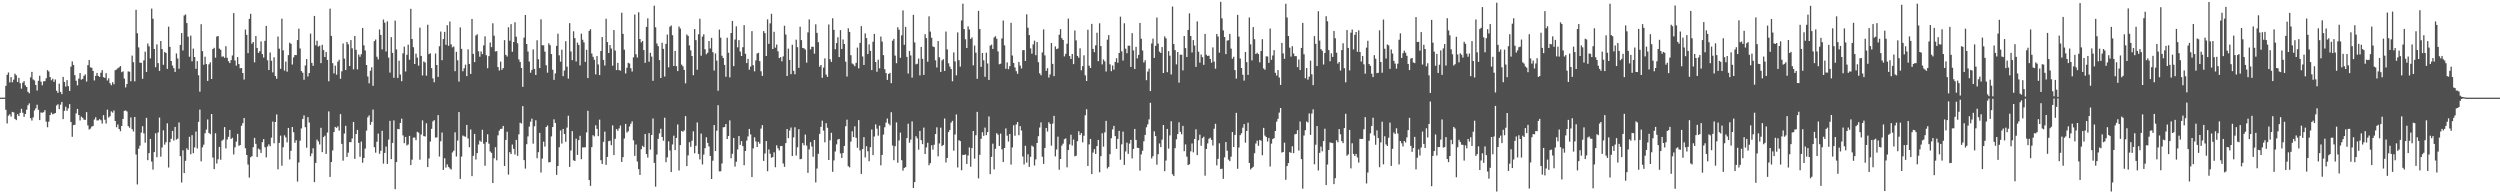 <svg xmlns="http://www.w3.org/2000/svg" width="1920" height="150"><path fill="#4f4f4f" d="M0 75h1v1H0zM1 75h1v1H1zM2 74.995h1v1H2zM3 74.95h1v1H3zM4 65.971h1v18.343H4zM5 57.44h1v37.393H5zM6 55.648h1v33.2H6zM7 63.3h1v24.454H7zM8 59.26h1v30.288H8zM9 63.194h1v22.724H9zM10 61.18h1v25.168H10zM11 56.575h1v34.706H11zM12 57.845h1v34.436H12zM13 62.945h1v24.777H13zM14 59.784h1v29.343H14zM15 63.954h1v22.733H15zM16 68.122h1v15.436H16zM17 63.501h1v23.104H17zM18 62.286h1v27.482H18zM19 65.54h1v21.946H19zM20 66.813h1v17.45H20zM21 70.493h1v10.405H21zM22 71.651h1v7.759H22zM23 59.434h1v31.286H23zM24 55.209h1v37.34H24zM25 61.05h1v29.1H25zM26 61.81h1v23.037H26zM27 65.22h1v17.988H27zM28 69.518h1v10.929H28zM29 62.066h1v22.241H29zM30 58.161h1v34.058H30zM31 62.725h1v23.66H31zM32 65.472h1v21.156H32zM33 62.471h1v23.69H33zM34 62.331h1v22.3H34zM35 60.107h1v33.312H35zM36 53.849h1v43.87H36zM37 54.884h1v38.551H37zM38 59.177h1v29.183H38zM39 61.654h1v24.827H39zM40 60.45h1v27.366H40zM41 62.84h1v24.516H41zM42 61.027h1v25.75H42zM43 69.665h1v11.314H43zM44 71.306h1v8.764H44zM45 64.263h1v19.538H45zM46 70.562h1v9.838H46zM47 72.315h1v5.981H47zM48 59.04h1v32.435H48zM49 62.913h1v22.2H49zM50 66.508h1v15.441H50zM51 61.542h1v23.575H51zM52 66.14h1v17.054H52zM53 69.82h1v10.144H53zM54 51.18h1v42.529H54zM55 47.136h1v57.908H55zM56 49.855h1v46.251H56zM57 57.694h1v38.137H57zM58 62.013h1v25.079H58zM59 65.511h1v18.125H59zM60 60.356h1v27.986H60zM61 56.124h1v36.4H61zM62 61.201h1v28.398H62zM63 60.571h1v29.929H63zM64 58.202h1v33.683H64zM65 57.12h1v34.914H65zM66 62.608h1v23.507H66zM67 50.072h1v46.265H67zM68 46.131h1v53.344H68zM69 51.732h1v47.054H69zM70 52.064h1v45.152H70zM71 54.458h1v42.268H71zM72 61.773h1v30.009H72zM73 58.246h1v31.84H73zM74 56.005h1v36.535H74zM75 58.241h1v34.241H75zM76 59.068h1v32.435H76zM77 55.863h1v36.48H77zM78 53.844h1v41.092H78zM79 59.303h1v29.137H79zM80 59.795h1v32.161H80zM81 56.229h1v38.64H81zM82 61.791h1v22.435H82zM83 60.134h1v30.119H83zM84 63.872h1v25.413H84zM85 65.424h1v20.137H85zM86 63.142h1v23.339H86zM87 64.716h1v20.133H87zM88 53.934h1v38.988H88zM89 53.382h1v44.376H89zM90 52.416h1v43.168H90zM91 51.718h1v47.356H91zM92 50.716h1v50.041H92zM93 55.463h1v41.291H93zM94 54.769h1v36.562H94zM95 60.354h1v24.8H95zM96 67.115h1v17.716H96zM97 64.513h1v21.096H97zM98 54.822h1v42.023H98zM99 55.087h1v43.026H99zM100 62.428h1v27.762H100zM101 42.723h1v56.507H101zM102 47.768h1v53.22H102zM103 62.469h1v27.366H103zM104 7.546h1v111.153H104zM105 25.573h1v116.105H105zM106 36.385h1v77.826H106zM107 48.125h1v63.736H107zM108 48.264h1v53.566H108zM109 60.516h1v36.418H109zM110 46.326h1v56.148H110zM111 39.697h1v69.851H111zM112 55.261h1v35.271H112zM113 33.417h1v89.632H113zM114 35.571h1v82.001H114zM115 44.845h1v61.831H115zM116 6.603h1v117.493H116zM117 14.369h1v115.885H117zM118 37.646h1v79.133H118zM119 51.585h1v50.781H119zM120 34.094h1v86.642H120zM121 48.466h1v53.28H121zM122 54.456h1v35.841H122zM123 31.496h1v88.84H123zM124 37.685h1v75.564H124zM125 49.75h1v50.327H125zM126 39.839h1v71.277H126zM127 40.725h1v68.503H127zM128 52.872h1v41.865H128zM129 20.487h1v108.164H129zM130 36.008h1v73.202H130zM131 46.829h1v59.762H131zM132 50.313h1v50.243H132zM133 52.396h1v55.509H133zM134 55.254h1v42.232H134zM135 41.059h1v66.143H135zM136 44.9h1v61.602H136zM137 52.782h1v41.247H137zM138 34.531h1v85.427H138zM139 25.406h1v114.777H139zM140 38.75h1v76.704H140zM141 11.879h1v121.03H141zM142 11.117h1v112.373H142zM143 17.718h1v96.2H143zM144 28.152h1v87.072H144zM145 43.554h1v61.497H145zM146 27.342h1v91.11H146zM147 47.028h1v56.793H147zM148 37.321h1v80.353H148zM149 43.778h1v69.437H149zM150 52.853h1v48.142H150zM151 46.985h1v67.018H151zM152 57.827h1v35.768H152zM153 70.406h1v13.758H153zM154 18.574h1v105.354H154zM155 39.288h1v73.919H155zM156 49.738h1v61.346H156zM157 43.529h1v58.839H157zM158 49.216h1v50.304H158zM159 62.153h1v29.574H159zM160 49.409h1v52.669H160zM161 47.848h1v55.237H161zM162 60.683h1v26.876H162zM163 37.674h1v83.36H163zM164 36.699h1v93.212H164zM165 44.266h1v58.061H165zM166 28.072h1v97.501H166zM167 27.692h1v94.674H167zM168 37.333h1v75.525H168zM169 38.237h1v84.441H169zM170 43.526h1v64.571H170zM171 43.295h1v63.852H171zM172 44.376h1v53.252H172zM173 35.5h1v78.469H173zM174 44.394h1v62.76H174zM175 47.015h1v58.061H175zM176 48.438h1v51.33H176zM177 46.2h1v60.51H177zM178 42.604h1v63.241H178zM179 10.071h1v108.578H179zM180 46.442h1v66.684H180zM181 50.402h1v58.366H181zM182 43.851h1v58.94H182zM183 49.187h1v62.804H183zM184 52.455h1v58.902H184zM185 52.217h1v44.404H185zM186 56.067h1v38.563H186zM187 61.061h1v29.556H187zM188 22.696h1v91.147H188zM189 26.786h1v92.259H189zM190 40.796h1v85.585H190zM191 14.426h1v121.952H191zM192 10.613h1v110.176H192zM193 33.529h1v86.416H193zM194 32.24h1v80.792H194zM195 47.859h1v58.039H195zM196 27.718h1v82.746H196zM197 36.811h1v83.697H197zM198 40.601h1v73.502H198zM199 39.324h1v75.553H199zM200 31.78h1v85.699H200zM201 41.515h1v67.707H201zM202 44.183h1v62.673H202zM203 31.373h1v81.723H203zM204 19.867h1v100.952H204zM205 46.328h1v66.191H205zM206 53.753h1v57.119H206zM207 40.272h1v72.019H207zM208 46.653h1v59.064H208zM209 55.579h1v37.796H209zM210 43.991h1v66.024H210zM211 58.358h1v35.335H211zM212 60.461h1v27.432H212zM213 28.04h1v102.014H213zM214 37.388h1v72.335H214zM215 52.858h1v51.302H215zM216 14.33h1v112.943H216zM217 38.665h1v74.431H217zM218 54.234h1v49.687H218zM219 47.312h1v58.231H219zM220 55.019h1v54.342H220zM221 42.336h1v55.933H221zM222 32.794h1v89.675H222zM223 33.618h1v82.213H223zM224 49.548h1v48.009H224zM225 44.094h1v57.411H225zM226 42.224h1v67.464H226zM227 42.341h1v65.358H227zM228 30.789h1v108.673H228zM229 22.014h1v102.737H229zM230 37.239h1v70.774H230zM231 54.565h1v44.122H231zM232 55.836h1v35.509H232zM233 61.221h1v27.395H233zM234 50.299h1v47.37H234zM235 45.364h1v68.071H235zM236 58.715h1v31.225H236zM237 56.078h1v38.05H237zM238 25.802h1v94.207H238zM239 48.289h1v69.552H239zM240 50.583h1v63.301H240zM241 12.215h1v127.638H241zM242 34.811h1v90.341H242zM243 31.286h1v75.91H243zM244 35.756h1v72.886H244zM245 35.09h1v75.88H245zM246 48.489h1v49.652H246zM247 34.383h1v82.479H247zM248 38.441h1v66.805H248zM249 43.774h1v60.407H249zM250 39.871h1v78.345H250zM251 45.987h1v55.784H251zM252 62.409h1v23.133H252zM253 6.66h1v129.231H253zM254 27.528h1v96.949H254zM255 48.482h1v67.05H255zM256 56.367h1v45.068H256zM257 50.441h1v47.047H257zM258 57.367h1v40.801H258zM259 47.356h1v49.677H259zM260 45.898h1v54.417H260zM261 60.526h1v27.123H261zM262 54.787h1v55.702H262zM263 33.36h1v90.009H263zM264 45.065h1v57.562H264zM265 53.785h1v42.829H265zM266 32.211h1v88.329H266zM267 34.051h1v83.22H267zM268 50.706h1v58.441H268zM269 30.775h1v78.457H269zM270 37.129h1v69.197H270zM271 53.226h1v40.451H271zM272 27.649h1v94.376H272zM273 38.28h1v64.687H273zM274 53.275h1v46.45H274zM275 41.888h1v67.853H275zM276 43.584h1v76.858H276zM277 41.627h1v67.109H277zM278 21.478h1v103.527H278zM279 34.838h1v86.5H279zM280 38.759h1v75.354H280zM281 49.926h1v50.385H281zM282 58.745h1v31.353H282zM283 64.018h1v24.621H283zM284 54.314h1v41.545H284zM285 51.636h1v42.028H285zM286 65.893h1v18.279H286zM287 31.597h1v81.43H287zM288 30.343h1v86.905H288zM289 43.572h1v65.255H289zM290 45.609h1v57.015H290zM291 22.611h1v95.516H291zM292 26.85h1v88.894H292zM293 37.958h1v62.511H293zM294 15.017h1v110.689H294zM295 17.413h1v100.039H295zM296 39.537h1v73.01H296zM297 16.386h1v109.526H297zM298 44.25h1v62.982H298zM299 55.733h1v37.102H299zM300 28.539h1v93.655H300zM301 40.592h1v69.181H301zM302 59.676h1v32.786H302zM303 15.823h1v129.462H303zM304 37.937h1v86.512H304zM305 59.878h1v39.16H305zM306 46.614h1v52.595H306zM307 57.225h1v37.201H307zM308 62.343h1v28.819H308zM309 40.984h1v63.026H309zM310 35.815h1v74.163H310zM311 54.897h1v50.273H311zM312 42.087h1v69.645H312zM313 34.298h1v76.644H313zM314 45.852h1v58.492H314zM315 6.734h1v120.03H315zM316 29.972h1v92.671H316zM317 36.262h1v69.441H317zM318 49.175h1v56.459H318zM319 41.24h1v66.411H319zM320 44.222h1v57.004H320zM321 50.43h1v51.476H321zM322 21.215h1v101.412H322zM323 42.947h1v60.398H323zM324 57.976h1v34.472H324zM325 47.184h1v57.375H325zM326 47.985h1v56.819H326zM327 58.122h1v36.548H327zM328 18.972h1v109.345H328zM329 41.558h1v80.128H329zM330 40.94h1v67.771H330zM331 52.306h1v46.601H331zM332 60.233h1v32.989H332zM333 63.203h1v29.066H333zM334 41.093h1v64.564H334zM335 49.917h1v55.587H335zM336 59.097h1v29.302H336zM337 35.536h1v84.679H337zM338 24.239h1v84.278H338zM339 46.211h1v55.566H339zM340 30.013h1v100.506H340zM341 24.486h1v97.079H341zM342 34.417h1v94.303H342zM343 19.35h1v106.915H343zM344 35.181h1v93.001H344zM345 16.562h1v112.813H345zM346 34.108h1v96.107H346zM347 36.367h1v80.744H347zM348 35.662h1v80.037H348zM349 54.687h1v46.965H349zM350 39.766h1v80.44H350zM351 46.294h1v61.621H351zM352 62.672h1v23.381H352zM353 21.023h1v116.352H353zM354 37.539h1v82.708H354zM355 54.73h1v49.352H355zM356 52.425h1v52.259H356zM357 49.686h1v55.361H357zM358 58.493h1v37.437H358zM359 37.898h1v68.443H359zM360 49.088h1v63.967H360zM361 56.806h1v42.619H361zM362 14.571h1v120.705H362zM363 41.389h1v78.316H363zM364 47.655h1v55.193H364zM365 27.246h1v95.271H365zM366 26.328h1v91.27H366zM367 39.413h1v71.611H367zM368 43.581h1v64.392H368zM369 39.519h1v69.398H369zM370 41.581h1v58.107H370zM371 34.85h1v75.55H371zM372 27.91h1v99.373H372zM373 42.373h1v66.798H373zM374 52.386h1v50.785H374zM375 43.089h1v67.256H375zM376 32.691h1v83.651H376zM377 36.175h1v81.25H377zM378 17.878h1v122.722H378zM379 27.39h1v94.141H379zM380 39.519h1v73.534H380zM381 39.258h1v83.873H381zM382 51.501h1v52.442H382zM383 54.181h1v46.104H383zM384 47.328h1v51.717H384zM385 53.609h1v45.26H385zM386 52.288h1v44.42H386zM387 30.81h1v96.695H387zM388 42.151h1v65.335H388zM389 43.419h1v57.768H389zM390 20.936h1v113.182H390zM391 31.268h1v85.624H391zM392 18.537h1v99.775H392zM393 39.754h1v71.222H393zM394 32.24h1v82.078H394zM395 17.097h1v101.581H395zM396 28.217h1v79.18H396zM397 33.238h1v86.413H397zM398 45.623h1v57.549H398zM399 47.607h1v46.651H399zM400 52.164h1v42.71H400zM401 66.646h1v14.857H401zM402 28.885h1v94.081H402zM403 11.501h1v117.963H403zM404 33.81h1v76.919H404zM405 39.553h1v65.186H405zM406 47.278h1v49.963H406zM407 55.856h1v37.594H407zM408 53.664h1v37.471H408zM409 37.96h1v72.396H409zM410 52.947h1v44.017H410zM411 57.623h1v34.72H411zM412 30.945h1v90.565H412zM413 45.495h1v71.401H413zM414 52.254h1v49.796H414zM415 14.848h1v117.633H415zM416 34.694h1v87.093H416zM417 34.852h1v73.939H417zM418 39.624h1v72.976H418zM419 50.107h1v47.43H419zM420 55.811h1v40.565H420zM421 33.286h1v91.424H421zM422 34.728h1v89.764H422zM423 41.512h1v63.23H423zM424 53.542h1v44.04H424zM425 61.361h1v30.266H425zM426 56.387h1v38.041H426zM427 35.218h1v99.103H427zM428 25.843h1v101.623H428zM429 42.474h1v70.63H429zM430 47.369h1v52.811H430zM431 38.145h1v72.083H431zM432 58.534h1v40.476H432zM433 54.149h1v48.76H433zM434 31.643h1v77.246H434zM435 51.21h1v46.782H435zM436 60.342h1v28.56H436zM437 17.766h1v110.455H437zM438 39.512h1v76.02H438zM439 46.207h1v54.488H439zM440 24.001h1v99.132H440zM441 29.29h1v94.369H441zM442 47.202h1v59.313H442zM443 32.739h1v86.244H443zM444 34.525h1v73.085H444zM445 50.201h1v54.086H445zM446 25.841h1v96.427H446zM447 30.521h1v82.68H447zM448 32.586h1v80.673H448zM449 47.5h1v65.576H449zM450 38.228h1v63.438H450zM451 59.978h1v25.127H451zM452 23.726h1v114.544H452zM453 22.43h1v120.3H453zM454 41.112h1v71.863H454zM455 43.604h1v60.211H455zM456 45.932h1v58.803H456zM457 57.143h1v39.075H457zM458 43.076h1v55.91H458zM459 49.503h1v55.072H459zM460 57.648h1v34.232H460zM461 39.189h1v83.866H461zM462 28.464h1v97.439H462zM463 45.953h1v62.978H463zM464 50.354h1v50.716H464zM465 14.399h1v112.22H465zM466 32.33h1v88.187H466zM467 40.681h1v67.741H467zM468 34.589h1v73.431H468zM469 37.273h1v74.264H469zM470 50.42h1v45.885H470zM471 23.112h1v95.978H471zM472 38.793h1v67.8H472zM473 53.806h1v45.303H473zM474 48.306h1v52.076H474zM475 53.803h1v44.791H475zM476 54.263h1v42.168H476zM477 9.803h1v114.55H477zM478 26.001h1v94.676H478zM479 38.139h1v68.231H479zM480 56.417h1v38.757H480zM481 52.039h1v49.723H481zM482 48.216h1v52.582H482zM483 48.798h1v48.405H483zM484 52.407h1v42.612H484zM485 54.964h1v38.222H485zM486 44.007h1v63.756H486zM487 11.156h1v108.542H487zM488 41.679h1v69.339H488zM489 44.16h1v79.916H489zM490 9.441h1v120.428H490zM491 30.009h1v104.347H491zM492 32.558h1v82.071H492zM493 31.421h1v80.556H493zM494 38.468h1v74.525H494zM495 48.257h1v54.63H495zM496 20.636h1v97.688H496zM497 14.074h1v106.962H497zM498 47.422h1v54.834H498zM499 40.556h1v74.312H499zM500 43.456h1v60.231H500zM501 62.054h1v28.936H501zM502 4.344h1v120.744H502zM503 20.961h1v122.406H503zM504 33.371h1v85.319H504zM505 35.406h1v71.229H505zM506 46.163h1v56.283H506zM507 59.896h1v38.984H507zM508 32.826h1v72.385H508zM509 37.539h1v70.526H509zM510 58.784h1v31.65H510zM511 33.694h1v90.858H511zM512 26.582h1v94.28H512zM513 51.716h1v56.821H513zM514 20.524h1v95.019H514zM515 19.547h1v112.616H515zM516 27.031h1v83.918H516zM517 50.693h1v53.507H517zM518 39.107h1v76.153H518zM519 50.844h1v55.084H519zM520 54.575h1v40.989H520zM521 20.345h1v110.62H521zM522 21.906h1v89.487H522zM523 49.615h1v50.941H523zM524 50.947h1v50.215H524zM525 53.691h1v46.439H525zM526 63.986h1v25.184H526zM527 26.456h1v101.108H527zM528 27.562h1v91.81H528zM529 34.875h1v74.31H529zM530 38.676h1v74.092H530zM531 42.995h1v65.113H531zM532 57.77h1v43.108H532zM533 22.321h1v95.443H533zM534 30.833h1v81.117H534zM535 53.572h1v40.465H535zM536 26.383h1v91.838H536zM537 14.413h1v107.999H537zM538 42.81h1v59.789H538zM539 28.118h1v98.174H539zM540 26.383h1v92.376H540zM541 37.834h1v75.992H541zM542 41.679h1v63.742H542zM543 40.501h1v69.231H543zM544 31.506h1v80.986H544zM545 37.207h1v82.534H545zM546 29.091h1v108.4H546zM547 40.107h1v83.347H547zM548 54.176h1v41.852H548zM549 41.036h1v74.958H549zM550 46.532h1v53.859H550zM551 69.704h1v11.085H551zM552 22.712h1v108.931H552zM553 28.931h1v102.593H553zM554 42.801h1v82.715H554zM555 44.577h1v53.209H555zM556 49.814h1v47.789H556zM557 58.932h1v36.283H557zM558 28.958h1v77.83H558zM559 40.494h1v63.932H559zM560 59.466h1v33.003H560zM561 25.369h1v96.157H561zM562 16.102h1v101.998H562zM563 50.809h1v55.139H563zM564 30.386h1v97.569H564zM565 20.219h1v103.973H565zM566 36.346h1v78.432H566zM567 30.814h1v73.676H567zM568 39.578h1v71.696H568zM569 43.021h1v65.386H569zM570 36.259h1v75.953H570zM571 19.308h1v107.629H571zM572 41.286h1v74.667H572zM573 48.452h1v59.519H573zM574 45.209h1v59.577H574zM575 53.563h1v45.452H575zM576 51.077h1v52.213H576zM577 23.886h1v112.113H577zM578 50.084h1v63.871H578zM579 54.783h1v50.671H579zM580 46.376h1v62.239H580zM581 41.05h1v71.831H581zM582 40.535h1v68.421H582zM583 46.928h1v63.443H583zM584 54.733h1v44.04H584zM585 58.271h1v37.817H585zM586 23.849h1v99.753H586zM587 25.459h1v92.465H587zM588 42.998h1v65.356H588zM589 14.889h1v116.59H589zM590 33.678h1v81.092H590zM591 17.899h1v100.199H591zM592 10.6h1v110.565H592zM593 37.608h1v83.024H593zM594 24.403h1v92.575H594zM595 36.61h1v91.827H595zM596 34.19h1v77.416H596zM597 39.409h1v74.516H597zM598 44.598h1v70.92H598zM599 43.867h1v68.359H599zM600 47.099h1v64.965H600zM601 43.307h1v82.253H601zM602 19.755h1v108.389H602zM603 26.546h1v83.383H603zM604 58.385h1v40.694H604zM605 37.335h1v68.75H605zM606 46.035h1v54.239H606zM607 56.957h1v40.971H607zM608 34.376h1v85.45H608zM609 54.396h1v51.145H609zM610 57.017h1v40.726H610zM611 30.45h1v88.979H611zM612 36.255h1v76.823H612zM613 52.142h1v47.073H613zM614 20.551h1v101.774H614zM615 30.828h1v91.17H615zM616 36.793h1v73.074H616zM617 37.122h1v74.491H617zM618 38.097h1v65.253H618zM619 48.07h1v63.745H619zM620 24.889h1v107.894H620zM621 14.889h1v99.865H621zM622 37.928h1v71.298H622zM623 35.914h1v76.624H623zM624 35.918h1v84.436H624zM625 41.21h1v66.333H625zM626 18.686h1v121.415H626zM627 25.225h1v104.232H627zM628 32.414h1v85.699H628zM629 51.183h1v51.646H629zM630 49.896h1v47.517H630zM631 59.734h1v32.941H631zM632 51.904h1v48.398H632zM633 44.833h1v64.484H633zM634 57.289h1v37.329H634zM635 59.04h1v39.119H635zM636 18.771h1v104.113H636zM637 45.47h1v62.321H637zM638 47.502h1v54.495H638zM639 14.053h1v117.906H639zM640 22.961h1v100.231H640zM641 37.779h1v78.565H641zM642 33.071h1v77.819H642zM643 28.642h1v78.498H643zM644 43.829h1v62.893H644zM645 23.154h1v94.715H645zM646 37.576h1v83.738H646zM647 30.309h1v87.18H647zM648 33.778h1v78.311H648zM649 47.369h1v49.625H649zM650 58.759h1v33.143H650zM651 21.769h1v105.891H651zM652 24.545h1v103.996H652zM653 42.41h1v66.345H653zM654 48.734h1v52.087H654zM655 49.532h1v55.727H655zM656 50.858h1v46.143H656zM657 48.251h1v57.572H657zM658 36.536h1v76.995H658zM659 52.464h1v39.78H659zM660 32.897h1v82.664H660zM661 20.087h1v113.484H661zM662 43.387h1v71.094H662zM663 49.905h1v55.413H663zM664 25.655h1v95.205H664zM665 29.217h1v83.101H665zM666 41.505h1v74.688H666zM667 34.094h1v89.741H667zM668 39.077h1v73.99H668zM669 53.81h1v45.663H669zM670 32.041h1v87.107H670zM671 26.017h1v78.837H671zM672 47.61h1v47.945H672zM673 55.08h1v43.733H673zM674 45.804h1v58.4H674zM675 52.464h1v44.049H675zM676 28.084h1v98.883H676zM677 31.959h1v87.034H677zM678 42.364h1v61.007H678zM679 53.169h1v44.596H679zM680 56.12h1v38.034H680zM681 61.359h1v29.682H681zM682 56.802h1v38.132H682zM683 55.964h1v40.215H683zM684 63.897h1v22.282H684zM685 31.252h1v80.51H685zM686 29.848h1v93.209H686zM687 42.686h1v69.572H687zM688 48.539h1v45.443H688zM689 20.961h1v104.042H689zM690 22.838h1v85.028H690zM691 44.401h1v57.448H691zM692 27.139h1v95.901H692zM693 7.963h1v123.058H693zM694 34.408h1v94.557H694zM695 20.629h1v107.707H695zM696 43.661h1v62.408H696zM697 56.449h1v38.602H697zM698 39.228h1v70.394H698zM699 42.609h1v64.626H699zM700 59.621h1v33.637H700zM701 11.364h1v133.065H701zM702 32.584h1v107.267H702zM703 49.386h1v55.209H703zM704 48.958h1v57.302H704zM705 44.93h1v70.03H705zM706 57.925h1v42.623H706zM707 36.065h1v71.575H707zM708 45.222h1v65.493H708zM709 57.539h1v40.456H709zM710 26.255h1v92.046H710zM711 29.306h1v83.948H711zM712 47.39h1v62.273H712zM713 12.518h1v114.426H713zM714 24.28h1v100.984H714zM715 28.963h1v82.618H715zM716 35.658h1v79.256H716zM717 36.186h1v74.948H717zM718 46.321h1v56.665H718zM719 51.833h1v45.981H719zM720 31.538h1v88.524H720zM721 44.023h1v66.171H721zM722 55.234h1v42.822H722zM723 46.408h1v65.773H723zM724 45.444h1v65.862H724zM725 54.478h1v36.539H725zM726 24.207h1v100.554H726zM727 37.949h1v83.399H727zM728 48.587h1v52.866H728zM729 51.134h1v48.677H729zM730 53.043h1v41.121H730zM731 62.423h1v30.407H731zM732 40.26h1v75.466H732zM733 47.166h1v56.143H733zM734 57.861h1v30.053H734zM735 24.866h1v103.733H735zM736 46.25h1v61.433H736zM737 51.155h1v57.258H737zM738 15.74h1v115.035H738zM739 2.879h1v116.033H739zM740 22.311h1v96.741H740zM741 30.135h1v88.46H741zM742 36.845h1v89.034H742zM743 20.231h1v99.235H743zM744 22.639h1v90.62H744zM745 29.892h1v98.144H745zM746 28.711h1v85.045H746zM747 50.155h1v50.435H747zM748 34.991h1v86.878H748zM749 40.446h1v63.438H749zM750 60.535h1v25.383H750zM751 8.327h1v128.661H751zM752 22.327h1v96.573H752zM753 51.366h1v55.23H753zM754 40.709h1v60.826H754zM755 46.323h1v58.006H755zM756 58.976h1v39.002H756zM757 40.491h1v63.28H757zM758 48.738h1v52.671H758zM759 61.368h1v28.084H759zM760 35.046h1v98.677H760zM761 34.261h1v86.23H761zM762 37.578h1v72.776H762zM763 28.754h1v101.332H763zM764 27.825h1v86.477H764zM765 29.75h1v72.57H765zM766 39.473h1v63.944H766zM767 49.374h1v62.708H767zM768 48.933h1v53.68H768zM769 29.512h1v85.2H769zM770 15.795h1v108.656H770zM771 34.827h1v78.858H771zM772 52.814h1v45.798H772zM773 47.926h1v56.26H773zM774 53.139h1v55.544H774zM775 50.775h1v52.156H775zM776 17.535h1v108.883H776zM777 42.632h1v70.609H777zM778 48.335h1v47.867H778zM779 51.823h1v52.41H779zM780 54.623h1v40.973H780zM781 56.685h1v37.068H781zM782 47.527h1v56.315H782zM783 50.322h1v46.567H783zM784 52.563h1v47.679H784zM785 38.548h1v81.65H785zM786 38.475h1v87.826H786zM787 46.813h1v65.15H787zM788 11.012h1v113.886H788zM789 21.275h1v97.272H789zM790 26.953h1v101.241H790zM791 37.175h1v83.223H791zM792 41.233h1v70.613H792zM793 34.083h1v78.624H793zM794 31.245h1v95.899H794zM795 42.373h1v80.03H795zM796 32.316h1v77.5H796zM797 47.784h1v56.83H797zM798 56.33h1v41.639H798zM799 57.786h1v36.21H799zM800 40.315h1v80.051H800zM801 22.57h1v103.289H801zM802 42.535h1v71.177H802zM803 54.417h1v43.905H803zM804 52.359h1v48.682H804zM805 59.562h1v34.347H805zM806 57.115h1v38.073H806zM807 33.037h1v78.846H807zM808 49.07h1v45.862H808zM809 58.468h1v30.513H809zM810 35.616h1v84.511H810zM811 37.749h1v77.059H811zM812 37.205h1v67.766H812zM813 26.66h1v103.674H813zM814 22.398h1v99.737H814zM815 29.327h1v82.47H815zM816 30.7h1v79.624H816zM817 43.316h1v63.564H817zM818 41.334h1v64.962H818zM819 33.588h1v94.926H819zM820 14.298h1v100.954H820zM821 43.08h1v67.828H821zM822 45.261h1v58.194H822zM823 41.453h1v70.323H823zM824 49.232h1v58.004H824zM825 23.401h1v96.667H825zM826 31.025h1v88.592H826zM827 42.947h1v65.512H827zM828 44.332h1v56.489H828zM829 37.138h1v66.587H829zM830 53.975h1v48.196H830zM831 50.812h1v58.478H831zM832 42.494h1v61.762H832zM833 57.852h1v30.659H833zM834 62.187h1v21.714H834zM835 22.847h1v104.596H835zM836 50.439h1v60.465H836zM837 52.199h1v54.491H837zM838 18.347h1v115.399H838zM839 37.539h1v79.645H839zM840 40.02h1v74.53H840zM841 34.792h1v83.484H841zM842 25.136h1v87.029H842zM843 46.964h1v60.483H843zM844 17.883h1v114.408H844zM845 35.365h1v84.589H845zM846 49.471h1v52.861H846zM847 45.644h1v66.995H847zM848 47.083h1v54.621H848zM849 54.932h1v37.908H849zM850 30.489h1v98.904H850zM851 26.994h1v101.179H851zM852 49.406h1v69.016H852zM853 54.703h1v51.479H853zM854 50.253h1v49.112H854zM855 53.526h1v43.131H855zM856 47.55h1v56.947H856zM857 44.694h1v69.657H857zM858 48.157h1v58.508H858zM859 40.693h1v59.837H859zM860 12.811h1v109.858H860zM861 39.436h1v71.41H861zM862 46.513h1v54.582H862zM863 17.876h1v108.741H863zM864 37.397h1v78.915H864zM865 40.876h1v68.707H865zM866 35.085h1v83.063H866zM867 35.106h1v75.175H867zM868 51.384h1v56.05H868zM869 25.426h1v96.205H869zM870 38.683h1v75.686H870zM871 53.016h1v45.992H871zM872 35.973h1v71.492H872zM873 44.817h1v68.707H873zM874 42.153h1v71.529H874zM875 17.592h1v113.502H875zM876 29.764h1v88.814H876zM877 38.747h1v77.015H877zM878 47.983h1v60.54H878zM879 46.268h1v57.352H879zM880 61.61h1v36.121H880zM881 54.966h1v40.531H881zM882 52.73h1v38.956H882zM883 69.942h1v9.027H883zM884 33.369h1v88.357H884zM885 29.624h1v90.316H885zM886 44.419h1v56.452H886zM887 35.216h1v69.297H887zM888 13.456h1v113.039H888zM889 33.479h1v84.997H889zM890 39.677h1v70.52H890zM891 40.727h1v72.291H891zM892 36.122h1v71.083H892zM893 56.058h1v39.966H893zM894 27.953h1v103.493H894zM895 29.436h1v93.829H895zM896 55.437h1v43.575H896zM897 39.262h1v74.839H897zM898 42.755h1v61.229H898zM899 57.2h1v35.951H899zM900 5.035h1v128.819H900zM901 33.849h1v101.362H901zM902 38.507h1v75.239H902zM903 49.436h1v57.585H903zM904 39.954h1v63.005H904zM905 63.48h1v30.476H905zM906 42h1v59.238H906zM907 42.036h1v61.096H907zM908 54.044h1v42.639H908zM909 27.624h1v88.496H909zM910 36.912h1v73.987H910zM911 43.801h1v76.501H911zM912 22.984h1v103.795H912zM913 10.231h1v115.946H913zM914 27.647h1v88.624H914zM915 40.29h1v69.879H915zM916 30.791h1v86.191H916zM917 34.994h1v71.778H917zM918 51.377h1v47.945H918zM919 16.438h1v102.701H919zM920 39.718h1v68.016H920zM921 48.065h1v55.351H921zM922 41.862h1v70.055H922zM923 43.858h1v62.213H923zM924 49.8h1v55.173H924zM925 26.012h1v108.879H925zM926 42.027h1v72.426H926zM927 42.998h1v67.134H927zM928 42.714h1v63.9H928zM929 45.309h1v60.483H929zM930 48.148h1v59.341H930zM931 36.413h1v75.354H931zM932 47.255h1v51.588H932zM933 52.732h1v42.367H933zM934 26.058h1v100.964H934zM935 28.045h1v93.955H935zM936 40.434h1v69.661H936zM937 1.401h1v128.457H937zM938 14.099h1v115.413H938zM939 23.367h1v114.01H939zM940 28.434h1v92.408H940zM941 41.565h1v67.53H941zM942 31.181h1v84.582H942zM943 30.851h1v91.71H943zM944 26.056h1v97.718H944zM945 37.305h1v83.003H945zM946 45.085h1v56.345H946zM947 43.563h1v69.325H947zM948 53.858h1v49.76H948zM949 60.39h1v26.283H949zM950 11.41h1v118.224H950zM951 28.127h1v85.189H951zM952 44.973h1v58.826H952zM953 52.203h1v50.169H953zM954 57.372h1v40.675H954zM955 61.906h1v33.39H955zM956 39.906h1v69.666H956zM957 47.71h1v52.898H957zM958 57.481h1v36.704H958zM959 13.401h1v111.758H959zM960 34.051h1v96.043H960zM961 46.397h1v82.685H961zM962 20.805h1v107.23H962zM963 30.119h1v87.567H963zM964 41.467h1v68.759H964zM965 40.489h1v67.553H965zM966 41.537h1v70.426H966zM967 47.878h1v59.57H967zM968 39.185h1v68.83H968zM969 30.096h1v89.142H969zM970 52.574h1v45.637H970zM971 53.538h1v50.602H971zM972 43.25h1v61.982H972zM973 43.382h1v65.296H973zM974 48.262h1v57.663H974zM975 21.913h1v105.972H975zM976 45.909h1v64.376H976zM977 42.604h1v64.198H977zM978 38.509h1v67.555H978zM979 55.909h1v44.711H979zM980 57.99h1v35.454H980zM981 53.831h1v37.388H981zM982 59.55h1v26.944H982zM983 65.252h1v17.716H983zM984 32.936h1v84.25H984zM985 41.002h1v75.709H985zM986 45.165h1v64.39H986zM987 2.87h1v135.202H987zM988 13.419h1v114.14H988zM989 27.649h1v97.583H989zM990 36.605h1v80.208H990zM991 43.494h1v73.953H991zM992 35.493h1v76.857H992zM993 41.048h1v76.619H993zM994 43.085h1v60.094H994zM995 43.096h1v59.702H995zM996 51.549h1v48.43H996zM997 45.671h1v69.966H997zM998 53.787h1v39.558H998zM999 36.818h1v85.384H999zM1000 17.544h1v127.361H1000zM1001 41.67h1v62.419H1001zM1002 60.116h1v39.861H1002zM1003 52.272h1v41.067H1003zM1004 61.194h1v32.884H1004zM1005 58.905h1v28.26H1005zM1006 46.529h1v57.043H1006zM1007 57.067h1v30.114H1007zM1008 65.387h1v18.585H1008zM1009 27.77h1v98.405H1009zM1010 33.669h1v77.48H1010zM1011 50.755h1v46.04H1011zM1012 8.578h1v122.362H1012zM1013 31.203h1v86.203H1013zM1014 37.724h1v74.889H1014zM1015 38.979h1v77.235H1015zM1016 49.585h1v58.766H1016zM1017 40.7h1v58.187H1017zM1018 12.419h1v129.707H1018zM1019 16.31h1v110.062H1019zM1020 38.457h1v76.732H1020zM1021 47.047h1v62.321H1021zM1022 40.94h1v68.721H1022zM1023 43.744h1v66.123H1023zM1024 23.746h1v117.684H1024zM1025 29.407h1v107.45H1025zM1026 40.462h1v67.267H1026zM1027 48.841h1v60.435H1027zM1028 47.639h1v51.547H1028zM1029 54.151h1v48.961H1029zM1030 38.445h1v69.945H1030zM1031 33.208h1v76.736H1031zM1032 52.389h1v46.038H1032zM1033 63.256h1v24.141H1033zM1034 23.09h1v96.539H1034zM1035 36.797h1v81.797H1035zM1036 54.082h1v45.702H1036zM1037 25.113h1v104.228H1037zM1038 22.703h1v87.333H1038zM1039 37.96h1v80.245H1039zM1040 26.797h1v92.996H1040zM1041 24.591h1v93.635H1041zM1042 39.798h1v81.115H1042zM1043 23.273h1v101.582H1043zM1044 39.956h1v66.624H1044zM1045 47.257h1v59.485H1045zM1046 42.945h1v63.713H1046zM1047 49.406h1v49.881H1047zM1048 56.557h1v33.399H1048zM1049 36.534h1v104.358H1049zM1050 31.288h1v101.206H1050zM1051 49.2h1v58.869H1051zM1052 50.562h1v51.888H1052zM1053 56.552h1v40.167H1053zM1054 59.2h1v31.199H1054zM1055 42.407h1v61.675H1055zM1056 45.092h1v66.045H1056zM1057 56.181h1v43.969H1057zM1058 55.891h1v50.14H1058zM1059 23.309h1v105.093H1059zM1060 47.637h1v61.742H1060zM1061 55.856h1v37.578H1061zM1062 15.028h1v111.176H1062zM1063 37.431h1v67.221H1063zM1064 44.966h1v65.942H1064zM1065 34.14h1v78.006H1065zM1066 34.811h1v70.975H1066zM1067 52.881h1v41.298H1067zM1068 37.994h1v89.458H1068zM1069 41.107h1v73.161H1069zM1070 46.74h1v55.056H1070zM1071 48.85h1v54.104H1071zM1072 52.746h1v45.754H1072zM1073 48.885h1v53.667H1073zM1074 30.526h1v95.763H1074zM1075 25.587h1v82.717H1075zM1076 44.472h1v65.567H1076zM1077 40.835h1v71.634H1077zM1078 38.896h1v69.371H1078zM1079 40.517h1v68.929H1079zM1080 42.847h1v62.653H1080zM1081 49.164h1v50.78H1081zM1082 53.803h1v36.695H1082zM1083 45.016h1v66.999H1083zM1084 44.508h1v72.12H1084zM1085 47.985h1v65.688H1085zM1086 48.507h1v56.617H1086zM1087 13.122h1v116.958H1087zM1088 32.27h1v88.888H1088zM1089 32.124h1v82.589H1089zM1090 38.871h1v80.595H1090zM1091 24.603h1v88.638H1091zM1092 49.551h1v51.508H1092zM1093 34.357h1v76.18H1093zM1094 37.649h1v76.036H1094zM1095 50.956h1v47.572H1095zM1096 48.603h1v56.99H1096zM1097 57.875h1v37.379H1097zM1098 71.349h1v6.626H1098zM1099 15.266h1v127.739H1099zM1100 32.792h1v86.956H1100zM1101 39.706h1v76.331H1101zM1102 50.48h1v52.783H1102zM1103 41.439h1v78.007H1103zM1104 56.023h1v56.926H1104zM1105 49.715h1v63.246H1105zM1106 38.727h1v68.512H1106zM1107 57.502h1v34.266H1107zM1108 37.168h1v76.18H1108zM1109 33.847h1v79.132H1109zM1110 50.331h1v55.008H1110zM1111 13.994h1v108.148H1111zM1112 23.323h1v101.188H1112zM1113 27.157h1v92.699H1113zM1114 37.868h1v69.496H1114zM1115 41.67h1v69.075H1115zM1116 50.324h1v47.157H1116zM1117 49.301h1v49.403H1117zM1118 28.258h1v107.888H1118zM1119 41.812h1v71.277H1119zM1120 47.875h1v59.478H1120zM1121 40.947h1v68.05H1121zM1122 42.046h1v69.034H1122zM1123 44.209h1v67.068H1123zM1124 32.087h1v91.229H1124zM1125 33.627h1v77.977H1125zM1126 41.203h1v72.738H1126zM1127 43.552h1v63.186H1127zM1128 41.119h1v67.599H1128zM1129 58.539h1v46.876H1129zM1130 31.572h1v80.513H1130zM1131 46.85h1v54.296H1131zM1132 59.493h1v33.211H1132zM1133 14.957h1v104.781H1133zM1134 40.194h1v78.201H1134zM1135 47.504h1v64.946H1135zM1136 22.309h1v108.263H1136zM1137 21.346h1v101.909H1137zM1138 5.431h1v112.323H1138zM1139 28.693h1v96.368H1139zM1140 40.134h1v72.309H1140zM1141 29.329h1v89.824H1141zM1142 22.444h1v109.274H1142zM1143 25.71h1v111.495H1143zM1144 18.478h1v110.371H1144zM1145 51.134h1v54.09H1145zM1146 43.629h1v74.853H1146zM1147 55.795h1v49.034H1147zM1148 70.988h1v10.359H1148zM1149 2.078h1v145.045H1149zM1150 34.438h1v78.441H1150zM1151 39.72h1v66.171H1151zM1152 38.008h1v66.139H1152zM1153 51.732h1v58.199H1153zM1154 63.114h1v36.549H1154zM1155 38.168h1v65.704H1155zM1156 49.557h1v48.524H1156zM1157 59.287h1v27.523H1157zM1158 35.463h1v95.83H1158zM1159 26.28h1v99.393H1159zM1160 43.478h1v71.179H1160zM1161 18.178h1v110.895H1161zM1162 14.044h1v108.414H1162zM1163 35.104h1v73.09H1163zM1164 40.4h1v64.388H1164zM1165 38.683h1v82.264H1165zM1166 36.262h1v67.61H1166zM1167 35.818h1v70.915H1167zM1168 30.366h1v90.675H1168zM1169 47.852h1v56.37H1169zM1170 48.871h1v56.333H1170zM1171 50.997h1v47.359H1171zM1172 51.979h1v50.277H1172zM1173 55.453h1v40.437H1173zM1174 26.241h1v118.554H1174zM1175 44.829h1v79.922H1175zM1176 48.823h1v56.581H1176zM1177 46.495h1v56.464H1177zM1178 52.595h1v50.547H1178zM1179 48.747h1v51.932H1179zM1180 44.694h1v56.054H1180zM1181 59.063h1v33.795H1181zM1182 58.42h1v32.854H1182zM1183 25.134h1v102.362H1183zM1184 36.752h1v97.329H1184zM1185 40.826h1v72.783H1185zM1186 8.549h1v126.136H1186zM1187 21.712h1v107.661H1187zM1188 20.123h1v102.46H1188zM1189 36.884h1v93.582H1189zM1190 33.739h1v81.57H1190zM1191 34.051h1v80.856H1191zM1192 27.882h1v91.561H1192zM1193 35.923h1v93.298H1193zM1194 30.606h1v82.724H1194zM1195 43.318h1v62.087H1195zM1196 35.806h1v72.758H1196zM1197 43.462h1v56.038H1197zM1198 17.141h1v95.898H1198zM1199 18.457h1v119.373H1199zM1200 38.722h1v75.328H1200zM1201 43.41h1v73.852H1201zM1202 42.293h1v61.682H1202zM1203 54.298h1v44.795H1203zM1204 62.915h1v29.117H1204zM1205 41.185h1v67.62H1205zM1206 51.45h1v47.198H1206zM1207 59.019h1v31.785H1207zM1208 35.79h1v80.662H1208zM1209 39.988h1v68.585H1209zM1210 52.97h1v42.474H1210zM1211 22.286h1v108.574H1211zM1212 18.487h1v105.257H1212zM1213 42.984h1v72.36H1213zM1214 34.87h1v84.683H1214zM1215 36.349h1v70.977H1215zM1216 48.029h1v49.815H1216zM1217 29.725h1v92.415H1217zM1218 30.302h1v89.023H1218zM1219 48.981h1v56.594H1219zM1220 41.114h1v63.738H1220zM1221 41.304h1v65.136H1221zM1222 43.847h1v62.772H1222zM1223 35.504h1v109.151H1223zM1224 21.705h1v104.589H1224zM1225 43.959h1v69.79H1225zM1226 46.06h1v57.038H1226zM1227 50.462h1v53.367H1227zM1228 52.874h1v42.046H1228zM1229 54.348h1v39.332H1229zM1230 39.613h1v78.574H1230zM1231 45.891h1v61.975H1231zM1232 54.602h1v33.829H1232zM1233 27.157h1v92.408H1233zM1234 40.512h1v80.778H1234zM1235 46.834h1v58.668H1235zM1236 2.87h1v133.481H1236zM1237 26.983h1v91.884H1237zM1238 27.848h1v84.397H1238zM1239 39.471h1v76.434H1239zM1240 34.893h1v76.125H1240zM1241 50.752h1v55.358H1241zM1242 33.073h1v91.758H1242zM1243 39.13h1v71.346H1243zM1244 46.262h1v66.475H1244zM1245 45.234h1v75.429H1245zM1246 41.32h1v61.529H1246zM1247 59.239h1v28.208H1247zM1248 19.51h1v119.279H1248zM1249 24.051h1v108.18H1249zM1250 39.13h1v75.644H1250zM1251 48.685h1v58.345H1251zM1252 42.123h1v65.898H1252zM1253 55.927h1v46.155H1253zM1254 46.046h1v56.269H1254zM1255 36.491h1v71.327H1255zM1256 55.222h1v38.006H1256zM1257 55.36h1v38.698H1257zM1258 22.24h1v108.137H1258zM1259 38.248h1v69.208H1259zM1260 57.603h1v41.946H1260zM1261 18.537h1v108.054H1261zM1262 21.343h1v108.35H1262zM1263 43.323h1v76.208H1263zM1264 35.863h1v79.279H1264zM1265 39.583h1v69.812H1265zM1266 53.366h1v49.414H1266zM1267 26.266h1v99.67H1267zM1268 33.955h1v82.978H1268zM1269 46.587h1v59.602H1269zM1270 54.737h1v45.736H1270zM1271 52.21h1v45.267H1271zM1272 47.028h1v56.477H1272zM1273 37.64h1v73.802H1273zM1274 30.579h1v99.819H1274zM1275 39.166h1v76.828H1275zM1276 41.235h1v63.948H1276zM1277 39.825h1v69.984H1277zM1278 40.482h1v72.792H1278zM1279 49.658h1v59.604H1279zM1280 48.17h1v52.399H1280zM1281 56.147h1v43.839H1281zM1282 44.229h1v53.195H1282zM1283 18.981h1v114.495H1283zM1284 20.128h1v99.931H1284zM1285 27.969h1v89.112H1285zM1286 4.205h1v140.81H1286zM1287 19.487h1v94.454H1287zM1288 32.158h1v80.918H1288zM1289 33.533h1v81.188H1289zM1290 24.207h1v90.84H1290zM1291 50.89h1v48.913H1291zM1292 28.857h1v92.287H1292zM1293 36.486h1v72.861H1293zM1294 43.163h1v69.931H1294zM1295 26.994h1v89.4H1295zM1296 39.095h1v73.719H1296zM1297 58.994h1v33.31H1297zM1298 8.379h1v117.141H1298zM1299 29.407h1v96.832H1299zM1300 51.057h1v58.993H1300zM1301 41.439h1v70.655H1301zM1302 44.552h1v59.252H1302zM1303 58.335h1v37.558H1303zM1304 44.158h1v59.46H1304zM1305 42.254h1v60.78H1305zM1306 52.698h1v41.849H1306zM1307 30.787h1v101.827H1307zM1308 16.926h1v94.868H1308zM1309 40.141h1v69.892H1309zM1310 23.273h1v94.967H1310zM1311 26.06h1v97.864H1311zM1312 32.444h1v70.751H1312zM1313 48.555h1v55.377H1313zM1314 35.811h1v79.545H1314zM1315 42.796h1v60.03H1315zM1316 56.401h1v36.871H1316zM1317 33.275h1v93.935H1317zM1318 42.341h1v66.223H1318zM1319 54.43h1v39.732H1319zM1320 46.724h1v54.843H1320zM1321 47.463h1v54.971H1321zM1322 54.549h1v41.923H1322zM1323 29.409h1v102.582H1323zM1324 43.918h1v66.111H1324zM1325 47.772h1v55.498H1325zM1326 43.007h1v61.785H1326zM1327 55.898h1v51.66H1327zM1328 59.237h1v34.681H1328zM1329 40.171h1v71.655H1329zM1330 49.782h1v51.605H1330zM1331 58.36h1v32.705H1331zM1332 37.967h1v93.388H1332zM1333 36.269h1v90.403H1333zM1334 41.494h1v72.03H1334zM1335 15.61h1v113.005H1335zM1336 32.455h1v94.184H1336zM1337 31.922h1v82.298H1337zM1338 33.694h1v87.787H1338zM1339 23.657h1v81.732H1339zM1340 36.504h1v76.832H1340zM1341 33.222h1v73.479H1341zM1342 32.352h1v83.275H1342zM1343 42.107h1v69.032H1343zM1344 50.148h1v46.141H1344zM1345 41.151h1v66.164H1345zM1346 46.719h1v56.388H1346zM1347 65.021h1v21.561H1347zM1348 13.387h1v126.99H1348zM1349 33.966h1v83.916H1349zM1350 49.004h1v53.388H1350zM1351 49.182h1v59.533H1351zM1352 54.391h1v50.627H1352zM1353 60.184h1v34.386H1353zM1354 43.458h1v67.338H1354zM1355 47.28h1v62.431H1355zM1356 58.305h1v38.84H1356zM1357 19.643h1v116.214H1357zM1358 28.91h1v95.903H1358zM1359 39.782h1v73.903H1359zM1360 14.594h1v111.76H1360zM1361 24.985h1v91.302H1361zM1362 33.38h1v86.526H1362zM1363 33.755h1v72.078H1363zM1364 33.009h1v83.493H1364zM1365 52.934h1v53.239H1365zM1366 35.321h1v78.874H1366zM1367 31.757h1v94.633H1367zM1368 45.852h1v58.888H1368zM1369 49.612h1v50.6H1369zM1370 49.01h1v56.001H1370zM1371 47.832h1v56.136H1371zM1372 58.159h1v31.016H1372zM1373 30.714h1v97.929H1373zM1374 40.759h1v77.725H1374zM1375 39.816h1v70.89H1375zM1376 50.862h1v50.861H1376zM1377 52.961h1v48.542H1377zM1378 56.012h1v43.475H1378zM1379 54.494h1v44.777H1379zM1380 63.725h1v24.699H1380zM1381 63.837h1v21.978H1381zM1382 19.029h1v111.721H1382zM1383 37.585h1v80.652H1383zM1384 54.318h1v44.935H1384zM1385 24.786h1v100.414H1385zM1386 31.293h1v81.243H1386zM1387 19.057h1v101.201H1387zM1388 11.231h1v102.517H1388zM1389 31.483h1v89.091H1389zM1390 4.449h1v132.454H1390zM1391 23.923h1v111.792H1391zM1392 39.484h1v71.165H1392zM1393 48.477h1v52.799H1393zM1394 22.6h1v83.543H1394zM1395 39.528h1v80.314H1395zM1396 50.853h1v42.472H1396zM1397 35.916h1v74.827H1397zM1398 29.015h1v113.754H1398zM1399 32.412h1v80.673H1399zM1400 57.543h1v47.489H1400zM1401 46.566h1v60.11H1401zM1402 55.694h1v43.351H1402zM1403 55.74h1v42.326H1403zM1404 34.476h1v78.258H1404zM1405 52.954h1v40.558H1405zM1406 60.221h1v28.105H1406zM1407 21.767h1v98.508H1407zM1408 35.49h1v76.67H1408zM1409 48.186h1v57.084H1409zM1410 12.518h1v110.835H1410zM1411 32.382h1v101.101H1411zM1412 37.944h1v75.482H1412zM1413 35.296h1v81.039H1413zM1414 43.751h1v64.955H1414zM1415 56.259h1v41.669H1415zM1416 21.808h1v90.519H1416zM1417 32.625h1v82.818H1417zM1418 49.635h1v50.952H1418zM1419 55.898h1v42.023H1419zM1420 54.9h1v44.779H1420zM1421 54.943h1v36.75H1421zM1422 33.037h1v84.019H1422zM1423 17.523h1v105.962H1423zM1424 41.508h1v78.409H1424zM1425 54.073h1v42.859H1425zM1426 49.37h1v46.464H1426zM1427 58.182h1v35.692H1427zM1428 44.744h1v56.796H1428zM1429 44.582h1v60.95H1429zM1430 56.488h1v37.995H1430zM1431 59.221h1v33.39H1431zM1432 29.755h1v95.248H1432zM1433 38.791h1v72.593H1433zM1434 48.981h1v55.164H1434zM1435 21.565h1v110.547H1435zM1436 35.397h1v85.432H1436zM1437 38.013h1v69.494H1437zM1438 18.466h1v109.975H1438zM1439 28.88h1v78.4H1439zM1440 28.168h1v78.393H1440zM1441 17.761h1v99.453H1441zM1442 32.595h1v75.294H1442zM1443 29.755h1v83.081H1443zM1444 40.826h1v72.413H1444zM1445 46.454h1v59.158H1445zM1446 48.095h1v47.496H1446zM1447 23.529h1v123.223H1447zM1448 29.771h1v93.465H1448zM1449 47.344h1v71.348H1449zM1450 55.234h1v48.309H1450zM1451 46.214h1v56.448H1451zM1452 58.507h1v36.043H1452zM1453 50.599h1v51.275H1453zM1454 41.89h1v70.597H1454zM1455 57.214h1v39.155H1455zM1456 57.887h1v36.313H1456zM1457 30.963h1v85.148H1457zM1458 44.687h1v60.334H1458zM1459 54.24h1v39.966H1459zM1460 3.696h1v127.651H1460zM1461 32.934h1v87.141H1461zM1462 41.755h1v69.723H1462zM1463 35.552h1v87.247H1463zM1464 39.56h1v71.744H1464zM1465 48.122h1v44.848H1465zM1466 27.965h1v87.256H1466zM1467 31.366h1v89.281H1467zM1468 51.345h1v50.181H1468zM1469 49.166h1v50.581H1469zM1470 48.539h1v51.469H1470zM1471 48.509h1v52.982H1471zM1472 2.872h1v123.275H1472zM1473 19.551h1v100.041H1473zM1474 39.915h1v74.798H1474zM1475 40.379h1v70.659H1475zM1476 50.308h1v57.526H1476zM1477 52.634h1v54.532H1477zM1478 53.515h1v50.3H1478zM1479 54.394h1v44.47H1479zM1480 52.162h1v44.752H1480zM1481 31.87h1v78.837H1481zM1482 19.265h1v96.367H1482zM1483 42.02h1v66.649H1483zM1484 43.336h1v62.699H1484zM1485 21.396h1v113.182H1485zM1486 31.979h1v91.431H1486zM1487 35.262h1v71.24H1487zM1488 28.592h1v80.87H1488zM1489 33.991h1v84.559H1489zM1490 34.218h1v76.319H1490zM1491 22.481h1v100.849H1491zM1492 41.519h1v66.555H1492zM1493 52.162h1v39.602H1493zM1494 47.106h1v53.049H1494zM1495 59.241h1v33.021H1495zM1496 71.745h1v6.141H1496zM1497 20.65h1v104.646H1497zM1498 42.078h1v83.063H1498zM1499 52.002h1v46.617H1499zM1500 60.867h1v37.652H1500zM1501 62.405h1v27.301H1501zM1502 71.185h1v6.933H1502zM1503 61.89h1v30.041H1503zM1504 63.908h1v21.957H1504zM1505 73.368h1v3.209H1505zM1506 35.486h1v75.786H1506zM1507 35.93h1v73.516H1507zM1508 55.316h1v39.375H1508zM1509 22.03h1v91.288H1509zM1510 39.148h1v72.85H1510zM1511 52.572h1v43.928H1511zM1512 60.054h1v29.261H1512zM1513 53.707h1v40.961H1513zM1514 54.131h1v37.69H1514zM1515 64.499h1v22.122H1515zM1516 34.09h1v81.417H1516zM1517 51.125h1v47.434H1517zM1518 66.428h1v17.061H1518zM1519 60.871h1v29.117H1519zM1520 58.882h1v33.811H1520zM1521 62.629h1v25.116H1521zM1522 28.871h1v101.012H1522zM1523 35.589h1v76.516H1523zM1524 44.467h1v63.667H1524zM1525 62.597h1v30.806H1525zM1526 72.48h1v4.818H1526zM1527 73.876h1v1.783H1527zM1528 61.187h1v30.078H1528zM1529 65.776h1v18.787H1529zM1530 73.961h1v1.87H1530zM1531 34.975h1v73.957H1531zM1532 40.654h1v71.259H1532zM1533 43.35h1v61.881H1533zM1534 25.788h1v96.997H1534zM1535 15.207h1v95.985H1535zM1536 38.111h1v69.322H1536zM1537 43.412h1v56.834H1537zM1538 43.863h1v54.875H1538zM1539 30.009h1v77.805H1539zM1540 52.322h1v45.713H1540zM1541 46.561h1v54.981H1541zM1542 51.878h1v46.97H1542zM1543 57.838h1v29.483H1543zM1544 40.578h1v71.767H1544zM1545 46.122h1v61.625H1545zM1546 71.219h1v8.647H1546zM1547 33.964h1v105.251H1547zM1548 43.675h1v60.561H1548zM1549 56.44h1v38.524H1549zM1550 60.967h1v32.245H1550zM1551 71.922h1v6.599H1551zM1552 72.7h1v4.397H1552zM1553 61.597h1v29.329H1553zM1554 68.394h1v14.095H1554zM1555 74.21h1v1.543H1555zM1556 38.61h1v67.855H1556zM1557 36.653h1v74.875H1557zM1558 48.489h1v58.153H1558zM1559 22.625h1v98.89H1559zM1560 42.094h1v69.762H1560zM1561 51.885h1v53.841H1561zM1562 52.318h1v49.957H1562zM1563 47.932h1v54.53H1563zM1564 48.914h1v52.547H1564zM1565 62.059h1v29.476H1565zM1566 52.638h1v42.602H1566zM1567 70.594h1v8.686H1567zM1568 49.294h1v49.343H1568zM1569 49.615h1v49.712H1569zM1570 55.934h1v40.382H1570zM1571 61.043h1v27.272H1571zM1572 25.312h1v92.785H1572zM1573 45.371h1v60.472H1573zM1574 54.11h1v44.358H1574zM1575 60.864h1v36.468H1575zM1576 70.104h1v10.488H1576zM1577 74.002h1v1.673H1577zM1578 61.393h1v29.094H1578zM1579 68.877h1v13.216H1579zM1580 74.439h1v1.108H1580zM1581 27.363h1v96.439H1581zM1582 33.38h1v83.978H1582zM1583 44.243h1v60.682H1583zM1584 13h1v114.282H1584zM1585 36.5h1v69.261H1585zM1586 41.009h1v63.761H1586zM1587 45.291h1v54.928H1587zM1588 48.436h1v48.597H1588zM1589 37.271h1v68.89H1589zM1590 47.596h1v54.864H1590zM1591 58.642h1v36.338H1591zM1592 51.006h1v46.816H1592zM1593 42.064h1v66.473H1593zM1594 51.766h1v48.441H1594zM1595 53.849h1v40.597H1595zM1596 41.331h1v82.651H1596zM1597 2.353h1v135.83H1597zM1598 36.417h1v76.157H1598zM1599 55.266h1v45.402H1599zM1600 44.522h1v64.207H1600zM1601 58.168h1v42.017H1601zM1602 49.715h1v43.257H1602zM1603 42.975h1v58.881H1603zM1604 57.275h1v31.858H1604zM1605 65.854h1v16.713H1605zM1606 37.161h1v78.123H1606zM1607 41.18h1v82.232H1607zM1608 51.015h1v44.633H1608zM1609 14.509h1v112.701H1609zM1610 27.843h1v95.837H1610zM1611 47.111h1v69.982H1611zM1612 37.37h1v75.951H1612zM1613 46.767h1v67.102H1613zM1614 41.153h1v62.064H1614zM1615 37.621h1v71.65H1615zM1616 38.805h1v69.81H1616zM1617 50.512h1v55.66H1617zM1618 47.91h1v49.796H1618zM1619 42.41h1v61.208H1619zM1620 44.989h1v59.476H1620zM1621 20.625h1v126.494H1621zM1622 29.485h1v110.673H1622zM1623 45.248h1v69.881H1623zM1624 58.571h1v37.718H1624zM1625 47.836h1v46.457H1625zM1626 63.577h1v28.025H1626zM1627 52.625h1v42.602H1627zM1628 42.597h1v64.049H1628zM1629 59.363h1v30.185H1629zM1630 58.225h1v32.248H1630zM1631 26.363h1v103.285H1631zM1632 34.813h1v72.174H1632zM1633 46.854h1v51.639H1633zM1634 6.461h1v123.774H1634zM1635 25.978h1v91.206H1635zM1636 32.977h1v76.251H1636zM1637 40.146h1v77.247H1637zM1638 36.898h1v75.967H1638zM1639 42.407h1v59.952H1639zM1640 20.602h1v103.001H1640zM1641 39.111h1v91.767H1641zM1642 41.295h1v70.996H1642zM1643 37.747h1v77.638H1643zM1644 39.999h1v62.099H1644zM1645 65.268h1v22.57H1645zM1646 13.989h1v115.763H1646zM1647 9.02h1v116.658H1647zM1648 46.257h1v65.326H1648zM1649 44.801h1v66.883H1649zM1650 46.474h1v58.464H1650zM1651 60.709h1v39.712H1651zM1652 51.627h1v48.492H1652zM1653 42.867h1v59.183H1653zM1654 63.169h1v24.324H1654zM1655 51.977h1v42.985H1655zM1656 33.726h1v88.618H1656zM1657 39.613h1v73.637H1657zM1658 59.354h1v44.697H1658zM1659 5.537h1v125.228H1659zM1660 41.373h1v71.106H1660zM1661 44.767h1v62.499H1661zM1662 38.708h1v69.025H1662zM1663 35.22h1v65.818H1663zM1664 50.661h1v44.976H1664zM1665 34.76h1v83.635H1665zM1666 49.812h1v58.549H1666zM1667 59.601h1v33.632H1667zM1668 41.963h1v60.236H1668zM1669 49.731h1v51.829H1669zM1670 58.507h1v33.573H1670zM1671 22.234h1v100.343H1671zM1672 32.366h1v81.657H1672zM1673 40.853h1v63.355H1673zM1674 46.22h1v60.996H1674zM1675 59.246h1v33.646H1675zM1676 65.479h1v23.321H1676zM1677 54.073h1v42.179H1677zM1678 58.548h1v32.209H1678zM1679 70.912h1v7.897H1679zM1680 34.95h1v79.519H1680zM1681 32.909h1v106.448H1681zM1682 40.146h1v87.65H1682zM1683 44.314h1v61.689H1683zM1684 18.411h1v107.674H1684zM1685 41.531h1v67.132H1685zM1686 54.199h1v40.783H1686zM1687 29.542h1v81.755H1687zM1688 30.139h1v87.272H1688zM1689 49.15h1v54.468H1689zM1690 39.709h1v72.321H1690zM1691 42.046h1v65.809H1691zM1692 53.556h1v42.387H1692zM1693 28.926h1v81.272H1693zM1694 31.13h1v88.464H1694zM1695 43.819h1v56.125H1695zM1696 1.527h1v133.442H1696zM1697 31.792h1v98.272H1697zM1698 51.929h1v50.595H1698zM1699 31.526h1v77.393H1699zM1700 43.95h1v79.559H1700zM1701 54.952h1v45.86H1701zM1702 43.632h1v63.735H1702zM1703 50.809h1v51.463H1703zM1704 57.509h1v35.75H1704zM1705 15.784h1v107.363H1705zM1706 9.787h1v116.054H1706zM1707 43.085h1v63.6H1707zM1708 14.266h1v118.125H1708zM1709 5.287h1v126.422H1709zM1710 38.896h1v74.024H1710zM1711 40.977h1v72.186H1711zM1712 34.234h1v81.293H1712zM1713 49.31h1v62.069H1713zM1714 54.639h1v40.43H1714zM1715 27.345h1v95.017H1715zM1716 42.268h1v61.927H1716zM1717 57.22h1v40.428H1717zM1718 42.311h1v66.493H1718zM1719 41.531h1v67.691H1719zM1720 56.502h1v39.565H1720zM1721 21.508h1v106.255H1721zM1722 30.208h1v94.825H1722zM1723 43.808h1v58.926H1723zM1724 49.86h1v51.259H1724zM1725 53.437h1v41.323H1725zM1726 59.296h1v31.856H1726zM1727 36.511h1v70.288H1727zM1728 51.043h1v51.943H1728zM1729 59.798h1v29.149H1729zM1730 20.288h1v100.201H1730zM1731 36.72h1v76.713H1731zM1732 43.51h1v58.535H1732zM1733 21.881h1v107.368H1733zM1734 11.732h1v103.385H1734zM1735 24.982h1v90.4H1735zM1736 38.207h1v80.861H1736zM1737 24.722h1v88.459H1737zM1738 30.505h1v79.039H1738zM1739 24.465h1v83.204H1739zM1740 30.785h1v83.481H1740zM1741 34.261h1v74.907H1741zM1742 53.036h1v44.125H1742zM1743 38.5h1v68.734H1743zM1744 54.353h1v47.059H1744zM1745 62.254h1v26.974H1745zM1746 22.572h1v109.403H1746zM1747 32.742h1v82.119H1747zM1748 52.201h1v54.077H1748zM1749 52.455h1v48.471H1749zM1750 54.941h1v40.405H1750zM1751 55.38h1v34.621H1751zM1752 38.759h1v75.251H1752zM1753 45.943h1v63.326H1753zM1754 56.01h1v37.539H1754zM1755 27.571h1v103.035H1755zM1756 16.635h1v107.521H1756zM1757 39.935h1v77.036H1757zM1758 9.858h1v120.549H1758zM1759 20.368h1v96.239H1759zM1760 34.856h1v74.811H1760zM1761 40.503h1v66.182H1761zM1762 30.862h1v77.597H1762zM1763 43.776h1v60.261H1763zM1764 37.782h1v67.917H1764zM1765 30.073h1v83.948H1765zM1766 45.255h1v59.089H1766zM1767 53.968h1v42.527H1767zM1768 49.491h1v56.37H1768zM1769 41.92h1v59.492H1769zM1770 58.637h1v39.403H1770zM1771 14.209h1v117.585H1771zM1772 26.72h1v94.633H1772zM1773 37.985h1v67.739H1773zM1774 47.676h1v52.591H1774zM1775 57.067h1v36.638H1775zM1776 61.224h1v31.421H1776zM1777 50.917h1v43.525H1777zM1778 60.947h1v26.894H1778zM1779 66.232h1v16.992H1779zM1780 21.778h1v102.232H1780zM1781 30.892h1v86.711H1781zM1782 44.781h1v66.164H1782zM1783 15.623h1v120.117H1783zM1784 25.445h1v96.358H1784zM1785 37.294h1v69.251H1785zM1786 21.844h1v105.96H1786zM1787 30.428h1v93.729H1787zM1788 29.382h1v89.883H1788zM1789 40.304h1v78.002H1789zM1790 32.128h1v73.644H1790zM1791 40.759h1v64.955H1791zM1792 30.052h1v80.838H1792zM1793 40.35h1v83.733H1793zM1794 54.334h1v42.962H1794zM1795 31.698h1v86.94H1795zM1796 18.983h1v114.262H1796zM1797 31.833h1v79.938H1797zM1798 51.718h1v57.567H1798zM1799 41.386h1v65.463H1799zM1800 50.906h1v53.575H1800zM1801 52.97h1v46.391H1801zM1802 41.453h1v71.252H1802zM1803 50.198h1v48.803H1803zM1804 56.152h1v42.767H1804zM1805 24.811h1v99.421H1805zM1806 35.484h1v77.789H1806zM1807 45.341h1v60.096H1807zM1808 19.393h1v105.184H1808zM1809 26.578h1v94.063H1809zM1810 41.991h1v66.635H1810zM1811 33.682h1v82.131H1811zM1812 41.798h1v66.123H1812zM1813 34.408h1v68.063H1813zM1814 37.692h1v73.33H1814zM1815 38.519h1v70.748H1815zM1816 48.969h1v51.813H1816zM1817 45.804h1v63.687H1817zM1818 46.14h1v59.659H1818zM1819 45.863h1v58.215H1819zM1820 41.592h1v73.342H1820zM1821 20.412h1v106.422H1821zM1822 34.946h1v71.062H1822zM1823 51.21h1v52.953H1823zM1824 51.826h1v48.366H1824zM1825 60.285h1v36.363H1825zM1826 54.817h1v41.037H1826zM1827 44.547h1v61.712H1827zM1828 55.387h1v39.892H1828zM1829 59.358h1v30.318H1829zM1830 29.631h1v99.796H1830zM1831 42.776h1v79.199H1831zM1832 51.828h1v55.335H1832zM1833 9.65h1v125.434H1833zM1834 29.356h1v88.423H1834zM1835 38.372h1v73.564H1835zM1836 30.224h1v88.016H1836zM1837 8.892h1v123.09H1837zM1838 38.651h1v79.844H1838zM1839 36.928h1v86.148H1839zM1840 46.715h1v63.344H1840zM1841 44.087h1v71.767H1841zM1842 38.878h1v75.965H1842zM1843 43.121h1v64.292H1843zM1844 57.896h1v31.481H1844zM1845 34.184h1v94.683H1845zM1846 22.22h1v107.958H1846zM1847 45.131h1v63.198H1847zM1848 48.106h1v48.48H1848zM1849 43.437h1v74.134H1849zM1850 57.932h1v50.211H1850zM1851 49.017h1v52.808H1851zM1852 34.172h1v75.875H1852zM1853 56.76h1v37.505H1853zM1854 45.978h1v48.576H1854zM1855 24.028h1v103.351H1855zM1856 38.441h1v67.052H1856zM1857 45.287h1v62.95H1857zM1858 7.841h1v123.042H1858zM1859 30.908h1v89.725H1859zM1860 40.796h1v77.631H1860zM1861 27.095h1v90.197H1861zM1862 40.695h1v66.96H1862zM1863 50.565h1v41.836H1863zM1864 31.604h1v99.698H1864zM1865 36.548h1v82.126H1865zM1866 49.162h1v55.097H1866zM1867 47.319h1v58.869H1867zM1868 44.611h1v59.954H1868zM1869 47.248h1v63.303H1869zM1870 16.509h1v106.793H1870zM1871 19.167h1v113.33H1871zM1872 36.063h1v80.38H1872zM1873 43.197h1v62.47H1873zM1874 44.781h1v56.219H1874zM1875 42.954h1v56.026H1875zM1876 45.575h1v54.61H1876zM1877 46.493h1v52.483H1877zM1878 48.541h1v48.1H1878zM1879 58.452h1v35.026H1879zM1880 58.88h1v31.975H1880zM1881 54.394h1v44.285H1881zM1882 51.18h1v49.293H1882zM1883 59.187h1v33.829H1883zM1884 67.2h1v23.253H1884zM1885 67.635h1v21.012H1885zM1886 69.553h1v13.683H1886zM1887 69.651h1v13.312H1887zM1888 70.271h1v11.886H1888zM1889 73.448h1v3.992H1889zM1890 74.3h1v1.735H1890zM1891 74.471h1v1.089H1891zM1892 74.696h1v1H1892zM1893 74.913h1v1H1893zM1894 74.959h1v1H1894zM1895 75h1v1H1895zM1896 75h1v1H1896zM1897 75h1v1H1897zM1898 75h1v1H1898zM1899 75h1v1H1899zM1900 75h1v1H1900zM1901 75h1v1H1901zM1902 75h1v1H1902zM1903 75h1v1H1903zM1904 75h1v1H1904zM1905 75h1v1H1905zM1906 75h1v1H1906zM1907 75h1v1H1907zM1908 75h1v1H1908zM1909 75h1v1H1909zM1910 75h1v1H1910zM1911 75h1v1H1911zM1912 75h1v1H1912zM1913 75h1v1H1913zM1914 75h1v1H1914zM1915 75h1v1H1915zM1916 75h1v1H1916zM1917 75h1v1H1917zM1918 75h1v1H1918zM1919 75h1v1H1919z"/></svg>